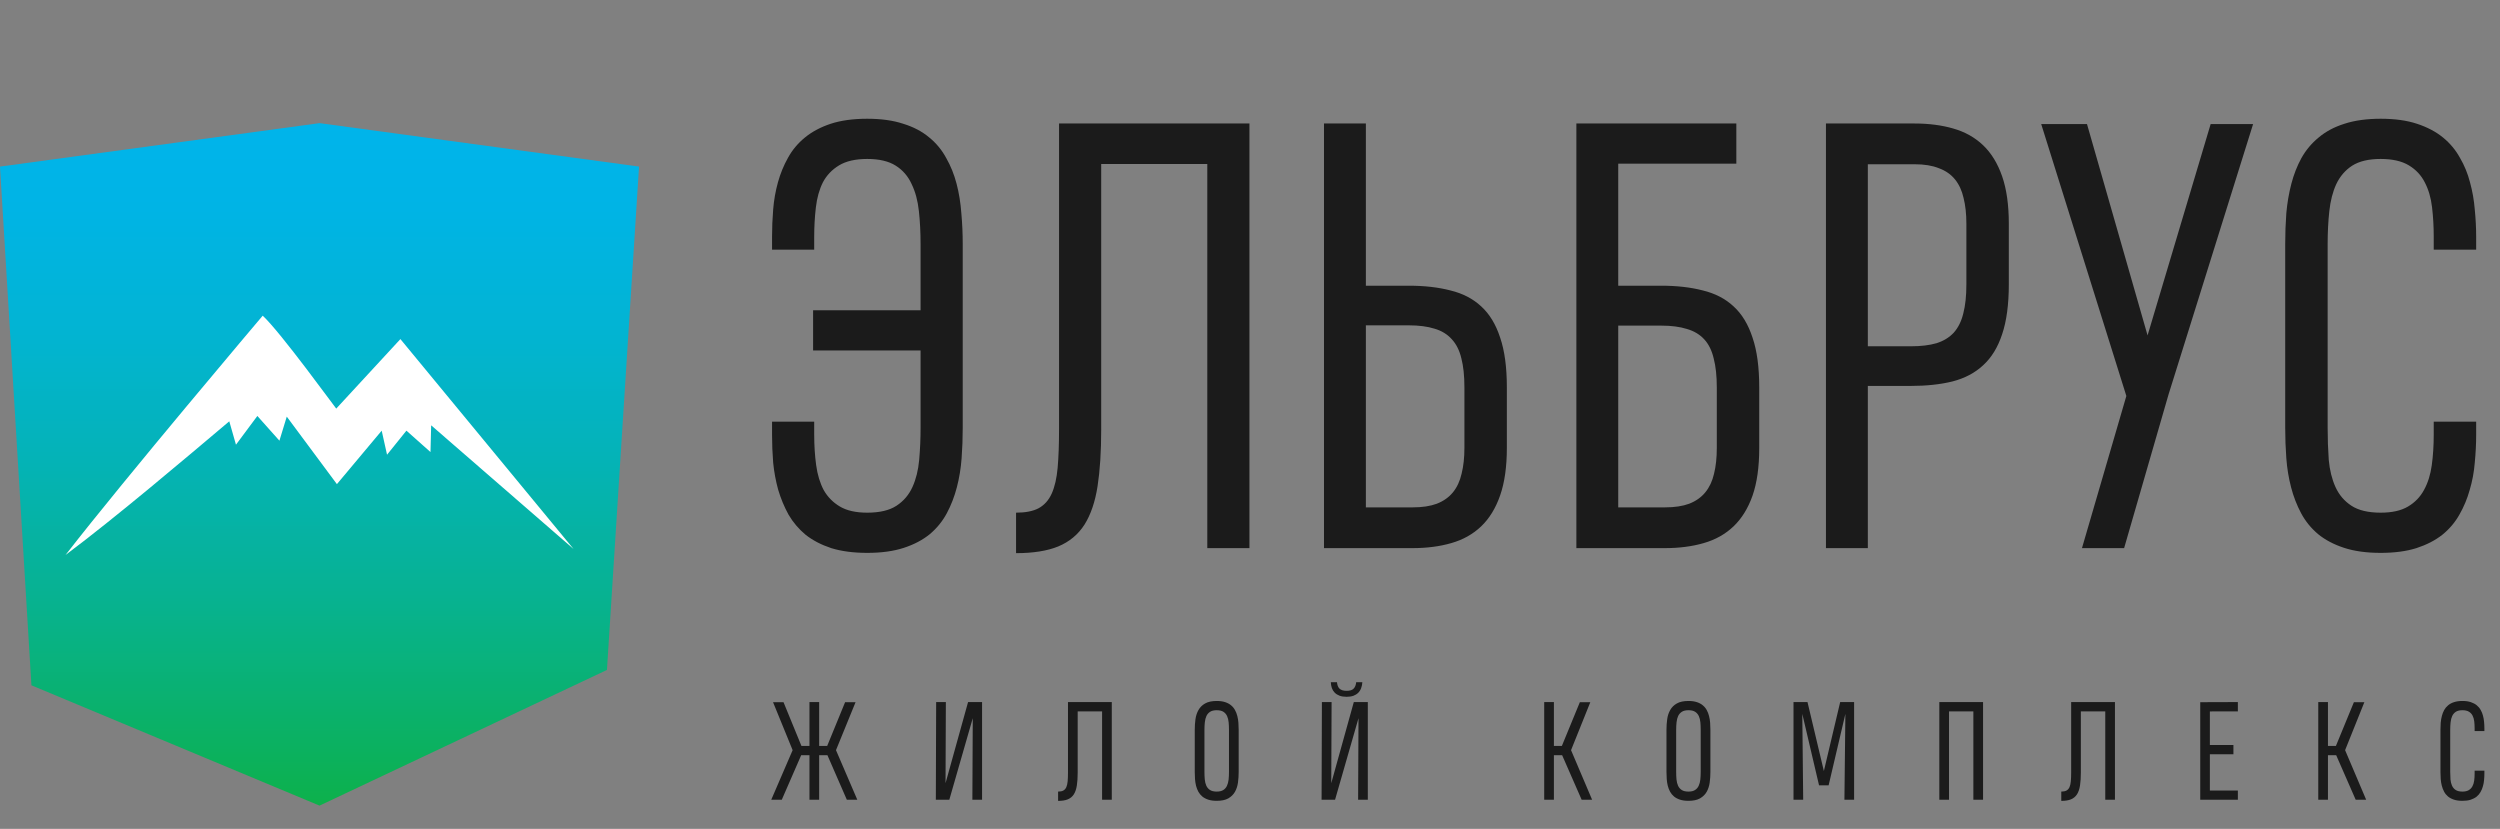 <?xml version="1.0" encoding="UTF-8"?> <svg xmlns="http://www.w3.org/2000/svg" width="374" height="124" viewBox="0 0 374 124" fill="none"><rect x="0" y="0" width="374" height="124" fill="#808080" stroke="none"/><path d="M4.7 102.522L47.8 120.522L90.8 100.222L95.6 24.922L47.8 18.422L0 24.922L4.7 102.522Z" fill="url(#paint0_linear_3389_224)"></path><path d="M64.501 63.627L85.801 82.127L59.901 50.727L50.301 61.127C50.101 60.927 42.001 49.727 39.301 47.227C39.301 47.227 18.801 71.427 9.801 83.027C17.301 77.427 27.901 68.427 34.301 63.027L35.301 66.527L38.501 62.227L41.801 65.927L42.901 62.327L50.401 72.427L57.101 64.427L57.901 68.027L60.801 64.427L64.401 67.627L64.501 63.627Z" fill="white"></path><path d="M121.095 119.641V112.974H119.846C119.846 112.98 119.85 112.983 119.856 112.983L116.955 119.641H115.379L118.578 112.224L115.648 105.048H117.214L119.894 111.59H121.095V105.029H122.546V111.59H123.747L126.427 105.048H127.993L125.063 112.224L128.252 119.641H126.686L123.785 112.983V112.974H122.546V119.641H121.095ZM146.918 119.641H145.467L145.525 107.44L142.018 119.641H140.001L140.049 105.029H141.5L141.452 117.162L144.824 105.029H146.918V119.641ZM164.873 119.641V106.422H161.222V115.558C161.222 116.32 161.18 116.97 161.097 117.508C161.014 118.046 160.863 118.488 160.646 118.834C160.428 119.173 160.127 119.423 159.743 119.583C159.365 119.737 158.881 119.814 158.292 119.814V118.421C158.619 118.421 158.878 118.369 159.07 118.267C159.269 118.158 159.419 117.988 159.522 117.758C159.624 117.527 159.691 117.233 159.723 116.874C159.755 116.509 159.771 116.067 159.771 115.548V105.029H166.323V119.641H164.873ZM178.735 109.179C178.735 108.641 178.77 108.116 178.84 107.603C178.911 107.085 179.061 106.623 179.292 106.22C179.523 105.81 179.852 105.483 180.281 105.24C180.717 104.99 181.297 104.865 182.02 104.865C182.507 104.865 182.927 104.923 183.279 105.038C183.631 105.154 183.929 105.314 184.172 105.519C184.416 105.717 184.611 105.954 184.758 106.23C184.912 106.505 185.027 106.803 185.104 107.123C185.187 107.443 185.242 107.779 185.267 108.132C185.293 108.478 185.306 108.823 185.306 109.169V115.49C185.306 116.028 185.271 116.557 185.2 117.076C185.13 117.588 184.979 118.049 184.749 118.459C184.518 118.862 184.185 119.189 183.75 119.439C183.32 119.682 182.744 119.804 182.02 119.804C181.534 119.804 181.114 119.746 180.762 119.631C180.41 119.516 180.112 119.359 179.868 119.16C179.625 118.955 179.426 118.715 179.273 118.44C179.125 118.164 179.01 117.867 178.927 117.546C178.85 117.226 178.799 116.893 178.773 116.547C178.748 116.201 178.735 115.852 178.735 115.5V109.179ZM182.02 106.249C181.61 106.249 181.284 106.326 181.04 106.479C180.797 106.633 180.611 106.844 180.483 107.113C180.362 107.376 180.281 107.687 180.243 108.045C180.205 108.397 180.185 108.779 180.185 109.188V115.49C180.185 115.875 180.201 116.246 180.233 116.605C180.265 116.957 180.342 117.268 180.464 117.537C180.586 117.806 180.768 118.02 181.012 118.18C181.255 118.341 181.591 118.421 182.02 118.421C182.43 118.421 182.757 118.344 183 118.19C183.244 118.036 183.426 117.828 183.548 117.566C183.676 117.297 183.759 116.986 183.798 116.634C183.836 116.275 183.855 115.891 183.855 115.481V109.179C183.855 108.795 183.839 108.426 183.807 108.074C183.775 107.715 183.698 107.402 183.577 107.133C183.455 106.864 183.272 106.649 183.029 106.489C182.786 106.329 182.449 106.249 182.02 106.249ZM203.174 119.641L203.232 107.44L199.725 119.641H197.708L197.756 105.029H199.206L199.158 117.162L202.53 105.029H204.625V119.641H203.174ZM203.808 102.06C203.789 102.38 203.728 102.675 203.626 102.944C203.529 103.213 203.385 103.444 203.193 103.636C203.001 103.828 202.761 103.978 202.473 104.087C202.185 104.19 201.845 104.241 201.454 104.241C201.045 104.241 200.692 104.187 200.398 104.078C200.109 103.969 199.869 103.818 199.677 103.626C199.485 103.428 199.341 103.197 199.245 102.934C199.155 102.665 199.104 102.374 199.091 102.06H200.013C200.033 102.265 200.071 102.448 200.129 102.608C200.186 102.762 200.27 102.896 200.378 103.011C200.494 103.12 200.638 103.203 200.811 103.261C200.99 103.319 201.205 103.348 201.454 103.348C201.941 103.348 202.29 103.239 202.502 103.021C202.719 102.797 202.847 102.476 202.886 102.06H203.808ZM231.014 119.641V105.029H232.464V111.59H233.656L236.346 105.048H237.911L235.029 112.224L238.18 119.641H236.615L233.694 112.974H232.464V119.641H231.014ZM249.305 109.179C249.305 108.641 249.34 108.116 249.41 107.603C249.481 107.085 249.631 106.623 249.862 106.22C250.092 105.81 250.422 105.483 250.851 105.24C251.287 104.99 251.866 104.865 252.59 104.865C253.077 104.865 253.496 104.923 253.849 105.038C254.201 105.154 254.499 105.314 254.742 105.519C254.985 105.717 255.181 105.954 255.328 106.23C255.482 106.505 255.597 106.803 255.674 107.123C255.757 107.443 255.812 107.779 255.837 108.132C255.863 108.478 255.876 108.823 255.876 109.169V115.49C255.876 116.028 255.841 116.557 255.77 117.076C255.7 117.588 255.549 118.049 255.319 118.459C255.088 118.862 254.755 119.189 254.319 119.439C253.89 119.682 253.314 119.804 252.59 119.804C252.103 119.804 251.684 119.746 251.332 119.631C250.979 119.516 250.682 119.359 250.438 119.16C250.195 118.955 249.996 118.715 249.843 118.44C249.695 118.164 249.58 117.867 249.497 117.546C249.42 117.226 249.369 116.893 249.343 116.547C249.317 116.201 249.305 115.852 249.305 115.5V109.179ZM252.59 106.249C252.18 106.249 251.854 106.326 251.61 106.479C251.367 106.633 251.181 106.844 251.053 107.113C250.931 107.376 250.851 107.687 250.813 108.045C250.775 108.397 250.755 108.779 250.755 109.188V115.49C250.755 115.875 250.771 116.246 250.803 116.605C250.835 116.957 250.912 117.268 251.034 117.537C251.156 117.806 251.338 118.02 251.581 118.18C251.825 118.341 252.161 118.421 252.59 118.421C253 118.421 253.327 118.344 253.57 118.19C253.813 118.036 253.996 117.828 254.118 117.566C254.246 117.297 254.329 116.986 254.367 116.634C254.406 116.275 254.425 115.891 254.425 115.481V109.179C254.425 108.795 254.409 108.426 254.377 108.074C254.345 107.715 254.268 107.402 254.147 107.133C254.025 106.864 253.842 106.649 253.599 106.489C253.356 106.329 253.019 106.249 252.59 106.249ZM269.623 106.796L269.757 119.641H268.307V105.029H270.401L272.851 115.346L275.291 105.029H277.375V119.641H275.925L276.069 106.796L273.561 117.489H272.13L269.623 106.796ZM290.123 119.641V105.029H296.665V119.641H295.215V106.422H291.574V119.641H290.123ZM314.947 119.641V106.422H311.296V115.558C311.296 116.32 311.254 116.97 311.171 117.508C311.088 118.046 310.937 118.488 310.72 118.834C310.502 119.173 310.201 119.423 309.817 119.583C309.439 119.737 308.955 119.814 308.366 119.814V118.421C308.693 118.421 308.952 118.369 309.144 118.267C309.343 118.158 309.493 117.988 309.596 117.758C309.698 117.527 309.765 117.233 309.797 116.874C309.829 116.509 309.846 116.067 309.846 115.548V105.029H316.397V119.641H314.947ZM329.155 119.641V105.048L334.784 105.029V106.422L330.596 106.431V111.456H334.121V112.839H330.596V118.267H334.784V119.641H329.155ZM346.812 119.641V105.029H348.262V111.59H349.454L352.143 105.048H353.709L350.827 112.224L353.978 119.641H352.412L349.492 112.974H348.262V119.641H346.812ZM371.664 115.289V115.74C371.664 116.054 371.648 116.374 371.616 116.701C371.59 117.021 371.533 117.332 371.443 117.633C371.36 117.934 371.241 118.219 371.088 118.488C370.94 118.75 370.745 118.981 370.502 119.179C370.258 119.372 369.96 119.525 369.608 119.641C369.262 119.75 368.852 119.804 368.378 119.804C367.892 119.804 367.472 119.746 367.12 119.631C366.768 119.516 366.47 119.359 366.227 119.16C365.983 118.955 365.788 118.715 365.641 118.44C365.493 118.164 365.378 117.867 365.295 117.546C365.211 117.226 365.157 116.893 365.131 116.547C365.106 116.201 365.093 115.852 365.093 115.5V109.179C365.093 108.82 365.106 108.465 365.131 108.112C365.163 107.76 365.221 107.424 365.304 107.104C365.388 106.784 365.503 106.489 365.65 106.22C365.804 105.945 366.002 105.708 366.246 105.509C366.489 105.304 366.784 105.147 367.13 105.038C367.482 104.923 367.898 104.865 368.378 104.865C368.865 104.865 369.282 104.923 369.627 105.038C369.98 105.154 370.277 105.311 370.521 105.509C370.764 105.708 370.96 105.941 371.107 106.21C371.261 106.473 371.376 106.755 371.453 107.056C371.536 107.357 371.59 107.667 371.616 107.988C371.648 108.308 371.664 108.622 371.664 108.929V109.371H370.204V108.929C370.204 108.577 370.185 108.237 370.146 107.911C370.108 107.584 370.024 107.299 369.896 107.056C369.775 106.812 369.592 106.617 369.349 106.47C369.105 106.322 368.782 106.249 368.378 106.249C367.969 106.249 367.642 106.326 367.399 106.479C367.162 106.633 366.979 106.844 366.851 107.113C366.729 107.376 366.649 107.687 366.611 108.045C366.572 108.397 366.553 108.779 366.553 109.188V115.49C366.553 115.875 366.566 116.246 366.592 116.605C366.624 116.957 366.701 117.268 366.822 117.537C366.944 117.806 367.126 118.02 367.37 118.18C367.613 118.341 367.949 118.421 368.378 118.421C368.769 118.421 369.083 118.35 369.32 118.209C369.557 118.068 369.739 117.879 369.868 117.642C370.002 117.399 370.092 117.114 370.137 116.787C370.181 116.461 370.204 116.109 370.204 115.731V115.289H371.664Z" fill="#1B1B1B"></path><path d="M121.805 37.353H115.499V35.432C115.499 34.095 115.554 32.731 115.666 31.339C115.777 29.947 116.014 28.596 116.376 27.287C116.738 25.979 117.239 24.754 117.879 23.612C118.52 22.443 119.369 21.426 120.427 20.563C121.485 19.7 122.766 19.018 124.269 18.517C125.801 18.015 127.625 17.765 129.741 17.765C131.829 17.765 133.625 18.015 135.128 18.517C136.66 18.99 137.955 19.672 139.013 20.563C140.071 21.426 140.92 22.457 141.56 23.654C142.229 24.823 142.744 26.104 143.106 27.496C143.468 28.888 143.704 30.35 143.816 31.882C143.955 33.413 144.024 34.958 144.024 36.518V63.999C144.024 65.531 143.969 67.048 143.857 68.552C143.746 70.055 143.509 71.503 143.147 72.895C142.785 74.287 142.284 75.582 141.644 76.779C141.003 77.977 140.154 79.021 139.096 79.912C138.038 80.775 136.743 81.457 135.212 81.958C133.681 82.459 131.857 82.71 129.741 82.71C127.68 82.71 125.884 82.473 124.353 82C122.849 81.499 121.569 80.831 120.511 79.995C119.48 79.132 118.631 78.13 117.963 76.988C117.322 75.819 116.807 74.58 116.418 73.271C116.056 71.962 115.805 70.612 115.666 69.22C115.554 67.8 115.499 66.408 115.499 65.043V63.08H121.805V65.001C121.805 66.644 121.903 68.176 122.098 69.596C122.293 71.016 122.668 72.255 123.225 73.313C123.81 74.343 124.617 75.164 125.648 75.777C126.678 76.389 128.042 76.696 129.741 76.696C131.606 76.696 133.068 76.348 134.126 75.652C135.184 74.956 135.978 74.023 136.507 72.853C137.036 71.684 137.37 70.334 137.509 68.802C137.648 67.243 137.718 65.628 137.718 63.957V52.43H121.638V46.416H137.718V36.559C137.718 34.777 137.634 33.121 137.467 31.589C137.3 30.03 136.938 28.68 136.381 27.538C135.852 26.369 135.059 25.45 134.001 24.782C132.943 24.113 131.523 23.779 129.741 23.779C127.987 23.779 126.58 24.099 125.522 24.74C124.464 25.38 123.657 26.229 123.1 27.287C122.571 28.346 122.223 29.584 122.056 31.005C121.889 32.425 121.805 33.9 121.805 35.432V37.353ZM180.611 82V24.531H164.74V64.25C164.74 67.563 164.559 70.389 164.197 72.728C163.835 75.067 163.181 76.988 162.234 78.492C161.287 79.967 159.979 81.053 158.308 81.749C156.665 82.418 154.563 82.752 152.002 82.752V76.696C153.422 76.696 154.549 76.473 155.385 76.028C156.248 75.554 156.902 74.816 157.348 73.814C157.793 72.812 158.085 71.531 158.225 69.972C158.364 68.385 158.433 66.463 158.433 64.208V18.475H186.917V82H180.611ZM225.425 57.943V67.006C225.425 69.818 225.091 72.185 224.423 74.106C223.754 76.028 222.808 77.573 221.583 78.742C220.358 79.912 218.868 80.747 217.114 81.248C215.387 81.749 213.452 82 211.308 82H198.069V18.475H204.334V42.741H210.765C213.104 42.741 215.179 42.977 216.988 43.451C218.826 43.896 220.358 44.69 221.583 45.831C222.836 46.973 223.782 48.532 224.423 50.509C225.091 52.458 225.425 54.936 225.425 57.943ZM219.077 67.006V57.943C219.077 56.217 218.924 54.769 218.617 53.6C218.339 52.43 217.866 51.483 217.197 50.76C216.529 50.008 215.666 49.479 214.608 49.172C213.55 48.838 212.269 48.671 210.765 48.671H204.334V75.902H211.35C212.77 75.902 213.967 75.721 214.942 75.359C215.944 74.969 216.752 74.399 217.364 73.647C217.977 72.895 218.408 71.962 218.659 70.849C218.938 69.735 219.077 68.454 219.077 67.006ZM263.181 67.048C263.181 69.86 262.847 72.227 262.179 74.148C261.51 76.041 260.564 77.573 259.339 78.742C258.113 79.912 256.624 80.747 254.87 81.248C253.143 81.749 251.208 82 249.064 82H235.825V18.475H259.756V24.489H242.089V42.741H248.521C250.86 42.741 252.934 42.977 254.744 43.451C256.582 43.896 258.113 44.69 259.339 45.831C260.591 46.973 261.538 48.532 262.179 50.509C262.847 52.458 263.181 54.936 263.181 57.943V67.048ZM256.833 57.943C256.833 56.245 256.679 54.811 256.373 53.641C256.095 52.444 255.621 51.483 254.953 50.76C254.285 50.036 253.422 49.52 252.364 49.214C251.306 48.88 250.025 48.713 248.521 48.713H242.089V75.902H249.106C250.526 75.902 251.723 75.721 252.698 75.359C253.7 74.969 254.508 74.399 255.12 73.647C255.733 72.895 256.164 71.976 256.415 70.89C256.693 69.777 256.833 68.496 256.833 67.048V57.943ZM300.519 42.532C300.519 45.539 300.185 48.031 299.517 50.008C298.876 51.957 297.93 53.502 296.677 54.644C295.452 55.785 293.92 56.593 292.083 57.066C290.273 57.512 288.198 57.734 285.859 57.734H279.428V82H273.163V18.475H286.402C288.546 18.475 290.482 18.726 292.208 19.227C293.962 19.728 295.452 20.563 296.677 21.733C297.902 22.902 298.849 24.447 299.517 26.369C300.185 28.29 300.519 30.657 300.519 33.469V42.532ZM294.171 33.469C294.171 32.021 294.032 30.74 293.753 29.626C293.503 28.512 293.071 27.58 292.458 26.828C291.846 26.076 291.038 25.519 290.036 25.157C289.061 24.768 287.864 24.573 286.444 24.573H279.428V51.804H285.859C287.363 51.804 288.644 51.651 289.702 51.344C290.76 51.01 291.623 50.481 292.291 49.757C292.96 49.005 293.433 48.045 293.711 46.875C294.018 45.706 294.171 44.258 294.171 42.532V33.469ZM324.409 59.029L317.768 82H311.462L318.102 59.238L305.364 18.558H312.213L321.276 50.175L330.715 18.558H337.064L324.409 59.029ZM370.434 63.08V65.043C370.434 66.408 370.365 67.8 370.225 69.22C370.114 70.612 369.863 71.962 369.474 73.271C369.112 74.58 368.597 75.819 367.928 76.988C367.288 78.13 366.439 79.132 365.381 79.995C364.323 80.831 363.028 81.499 361.497 82C359.993 82.473 358.211 82.71 356.151 82.71C354.034 82.71 352.211 82.459 350.679 81.958C349.148 81.457 347.853 80.775 346.795 79.912C345.737 79.021 344.888 77.977 344.247 76.779C343.607 75.582 343.106 74.287 342.744 72.895C342.382 71.503 342.145 70.055 342.034 68.552C341.922 67.048 341.867 65.531 341.867 63.999V36.518C341.867 34.958 341.922 33.413 342.034 31.882C342.173 30.35 342.424 28.888 342.786 27.496C343.148 26.104 343.649 24.823 344.289 23.654C344.957 22.457 345.821 21.426 346.879 20.563C347.937 19.672 349.217 18.99 350.721 18.517C352.252 18.015 354.062 17.765 356.151 17.765C358.267 17.765 360.076 18.015 361.58 18.517C363.111 19.018 364.406 19.7 365.464 20.563C366.522 21.426 367.371 22.443 368.012 23.612C368.68 24.754 369.181 25.979 369.515 27.287C369.877 28.596 370.114 29.947 370.225 31.339C370.365 32.731 370.434 34.095 370.434 35.432V37.353H364.086V35.432C364.086 33.9 364.002 32.425 363.835 31.005C363.668 29.584 363.306 28.346 362.749 27.287C362.22 26.229 361.427 25.38 360.369 24.74C359.311 24.099 357.905 23.779 356.151 23.779C354.369 23.779 352.949 24.113 351.89 24.782C350.86 25.45 350.067 26.369 349.51 27.538C348.981 28.68 348.633 30.03 348.466 31.589C348.299 33.121 348.215 34.777 348.215 36.559V63.957C348.215 65.628 348.271 67.243 348.382 68.802C348.521 70.334 348.856 71.684 349.385 72.853C349.914 74.023 350.707 74.956 351.765 75.652C352.823 76.348 354.285 76.696 356.151 76.696C357.849 76.696 359.213 76.389 360.244 75.777C361.274 75.164 362.067 74.343 362.624 73.313C363.209 72.255 363.599 71.016 363.794 69.596C363.988 68.176 364.086 66.644 364.086 65.001V63.08H370.434Z" fill="#1B1B1B"></path><defs><linearGradient id="paint0_linear_3389_224" x1="47.771" y1="120.497" x2="47.771" y2="18.468" gradientUnits="userSpaceOnUse"><stop stop-color="#0DB14B"></stop><stop offset="0.085" stop-color="#0BB160"></stop><stop offset="0.306" stop-color="#07B291"></stop><stop offset="0.515" stop-color="#04B3B8"></stop><stop offset="0.707" stop-color="#02B4D4"></stop><stop offset="0.875" stop-color="#00B4E5"></stop><stop offset="1" stop-color="#00B4EB"></stop></linearGradient></defs></svg> 